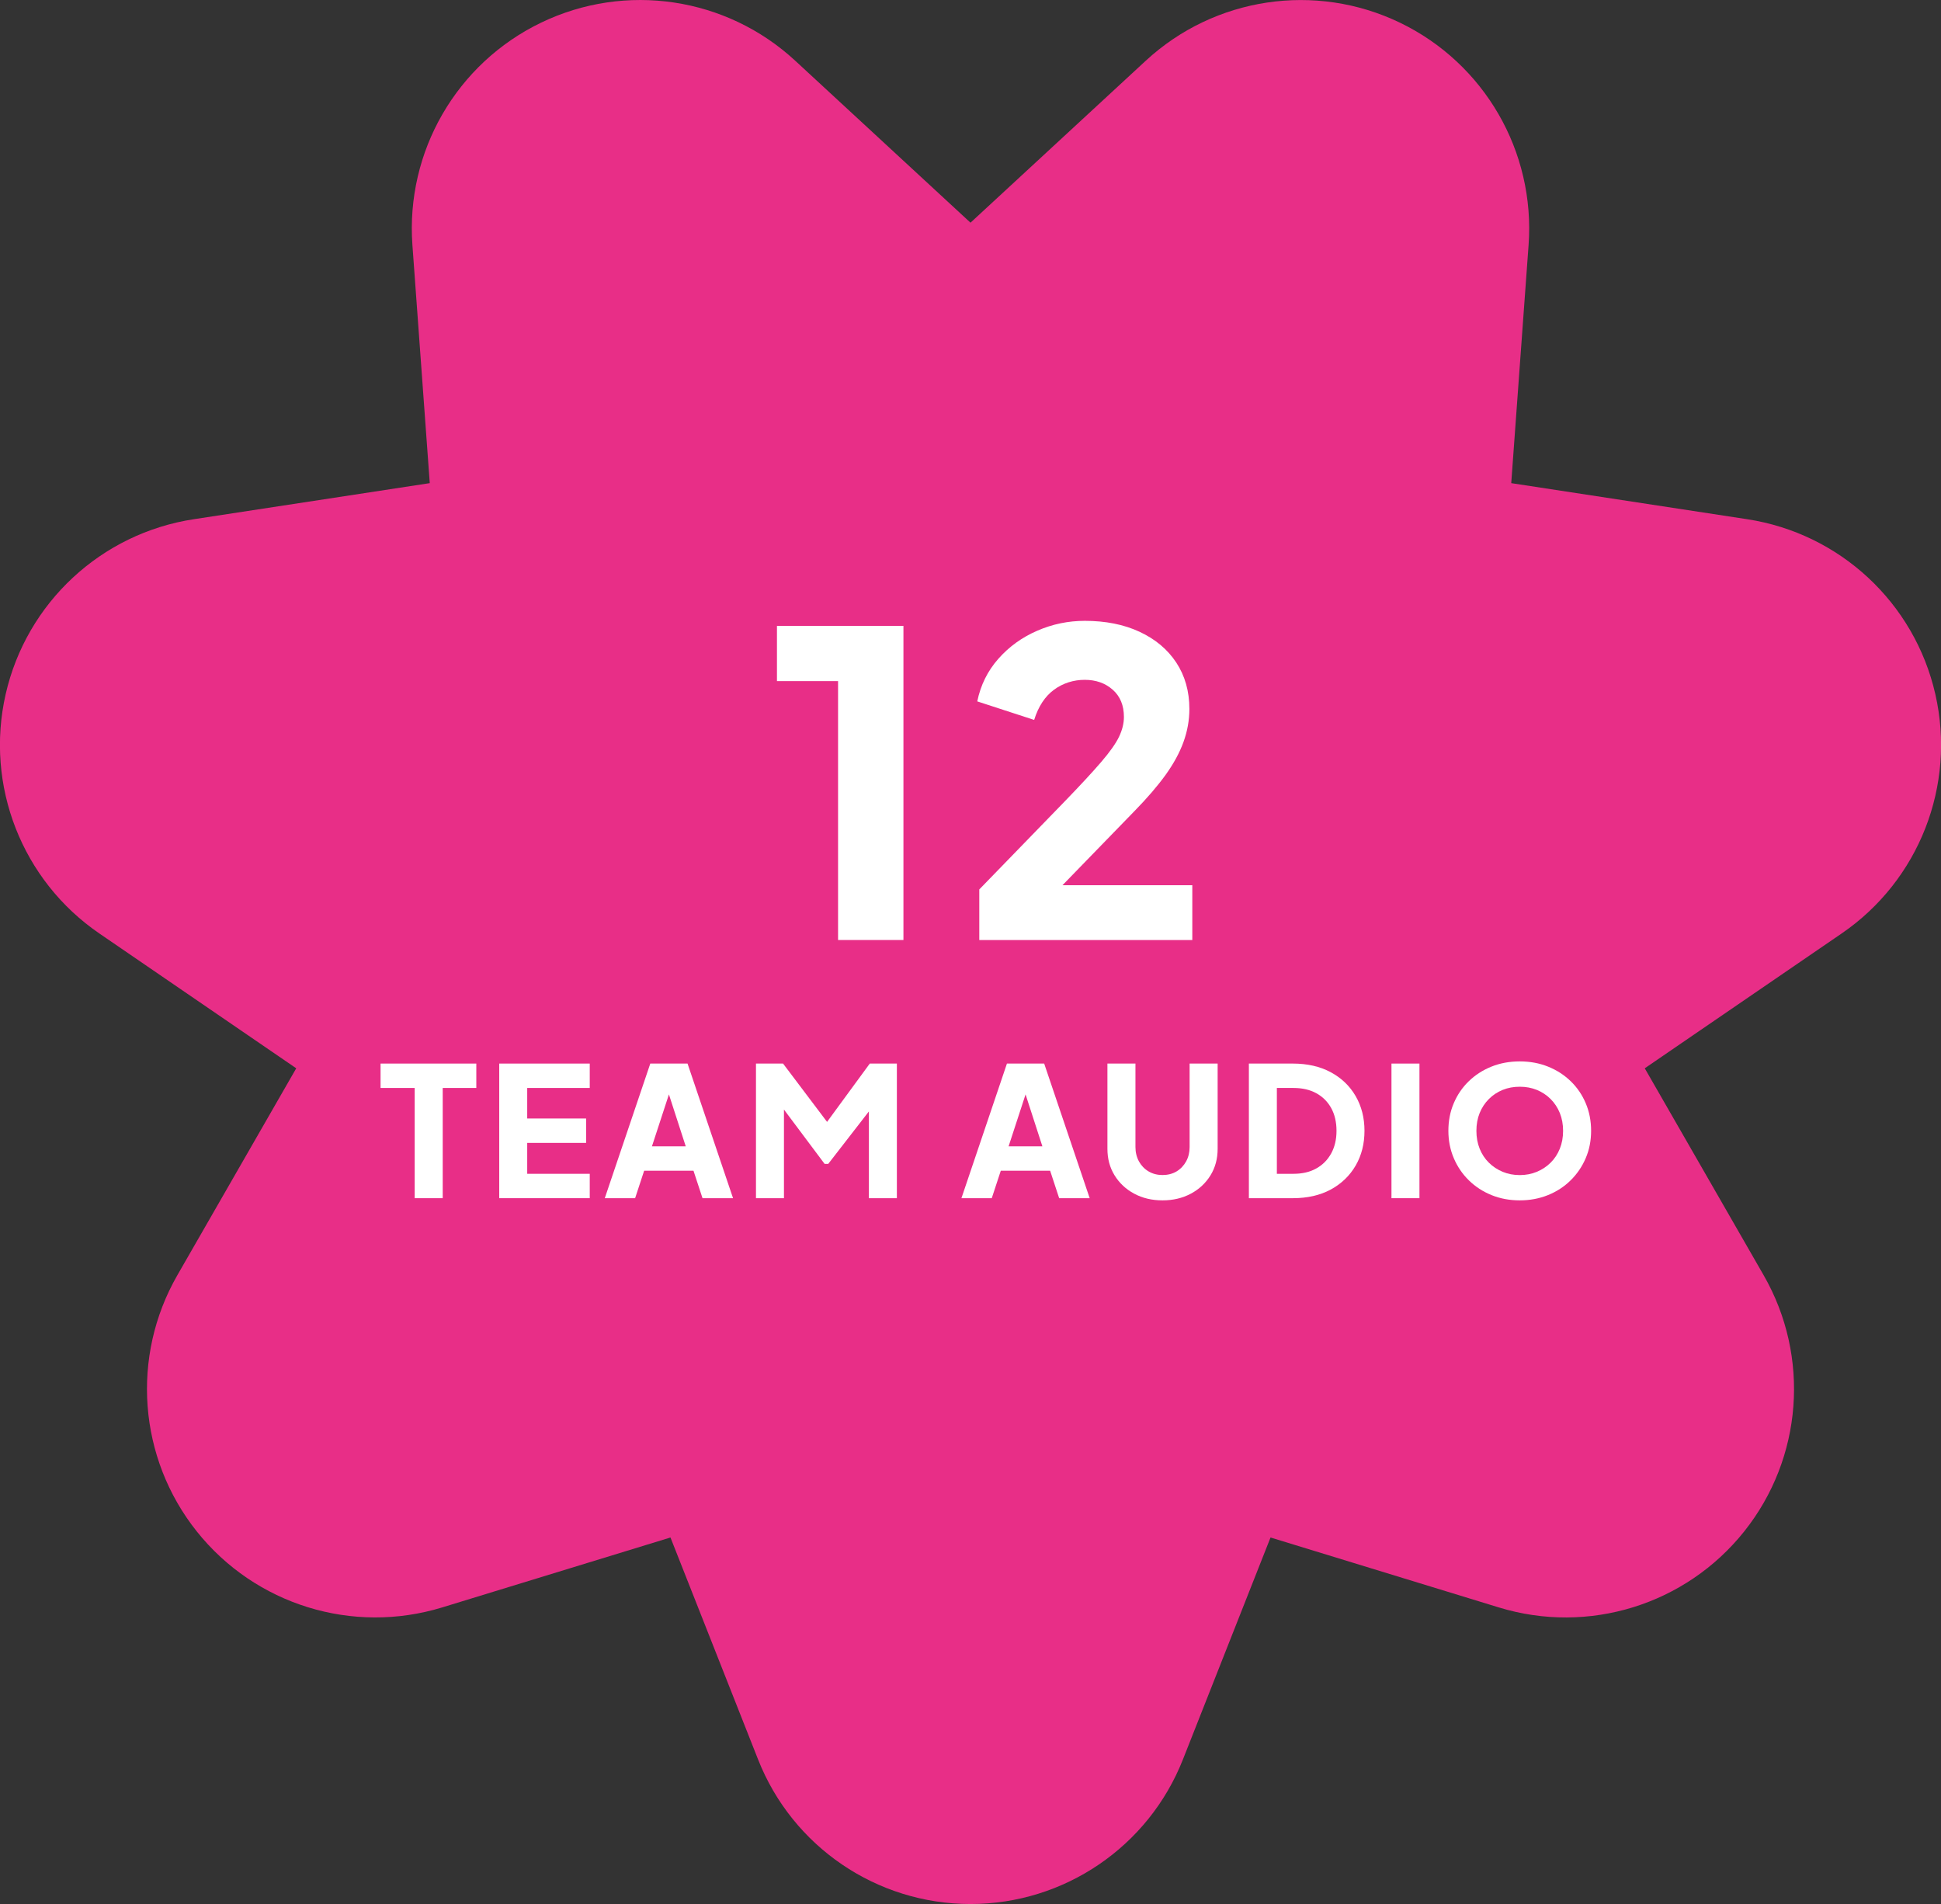 <?xml version="1.0" encoding="UTF-8"?> <svg xmlns="http://www.w3.org/2000/svg" id="Livello_1" data-name="Livello 1" viewBox="0 0 410.68 402.8"><rect x="0" y="0" width="410.68" height="402.8" fill="#333333" stroke="none"/><defs><style> .cls-1 { fill: #fff; } .cls-1, .cls-2 { stroke-width: 0px; } .cls-2 { fill: #e82e87; } </style></defs><g><polygon class="cls-2" points="205.34 112.9 275.22 48.32 268.3 143.22 362.36 157.59 283.85 211.35 331.26 293.84 240.28 265.98 205.34 354.48 170.4 265.98 79.42 293.84 126.83 211.35 48.32 157.59 142.38 143.22 135.46 48.32 205.34 112.9"></polygon><path class="cls-2" d="m205.34,402.8c-19.84,0-37.66-12.12-44.94-30.57l-18.54-46.97-48.29,14.79c-18.97,5.81-39.56-.56-51.93-16.07-12.37-15.51-14-37-4.12-54.2l25.16-43.78-41.67-28.53c-16.37-11.21-24.22-31.28-19.81-50.62,4.41-19.34,20.2-34.02,39.81-37.01l49.92-7.63-3.67-50.37c-1.44-19.78,9.35-38.44,27.23-47.05,17.87-8.61,39.19-5.42,53.76,8.05l37.09,34.27,37.09-34.27c14.57-13.46,35.89-16.65,53.76-8.05,17.87,8.61,28.67,27.26,27.23,47.05l-3.67,50.37,49.92,7.63c19.61,3,35.4,17.67,39.81,37.01,4.41,19.34-3.44,39.41-19.81,50.62l-41.67,28.53,25.16,43.78c9.88,17.2,8.25,38.69-4.12,54.2-12.37,15.51-32.95,21.89-51.93,16.07l-48.29-14.79-18.54,46.97c-7.28,18.45-25.11,30.57-44.94,30.57Zm-30.62-184.95c11.64,1.05,22.55,6.3,30.62,14.75,8.07-8.44,18.99-13.7,30.62-14.75-1.57-11.58,1.13-23.39,7.56-33.14-10.03-5.99-17.58-15.46-21.19-26.57-10.93,4.11-23.05,4.11-33.99,0-3.61,11.11-11.16,20.58-21.19,26.57,6.43,9.75,9.13,21.56,7.56,33.14Z"></path></g><g><path class="cls-1" d="m87.74,253.48v-23.32h-7.22v-5.16h20.26v5.16h-7.11v23.32h-5.92Z"></path><path class="cls-1" d="m105.63,253.48v-28.48h19.15v5.16h-13.23v6.46h12.46v5.16h-12.46v6.54h13.23v5.16h-19.15Z"></path><path class="cls-1" d="m127.96,253.48l9.63-28.48h7.88l9.63,28.48h-6.46l-1.91-5.81h-10.44l-1.91,5.81h-6.42Zm9.98-10.97h7.15l-4.36-13.46h1.61l-4.4,13.46Z"></path><path class="cls-1" d="m159.95,253.48v-28.48h5.73l10.67,14.14h-2.68l10.36-14.14h5.73v28.48h-5.92v-21.94l2.37.53-10.97,14.15h-.77l-10.59-14.15,1.99-.53v21.94h-5.92Z"></path><path class="cls-1" d="m203.42,253.48l9.63-28.48h7.88l9.63,28.48h-6.46l-1.91-5.81h-10.44l-1.91,5.81h-6.42Zm9.98-10.97h7.15l-4.36-13.46h1.61l-4.4,13.46Z"></path><path class="cls-1" d="m245.97,253.94c-2.24,0-4.24-.47-6-1.42-1.76-.94-3.14-2.24-4.15-3.88-1.01-1.64-1.51-3.51-1.51-5.6v-18.04h5.93v17.66c0,1.12.25,2.13.74,3.04.5.9,1.18,1.61,2.05,2.12.87.51,1.85.76,2.94.76s2.11-.25,2.96-.76,1.53-1.22,2.03-2.12c.5-.91.74-1.92.74-3.04v-17.66h5.93v18.04c0,2.09-.5,3.96-1.51,5.6-1.01,1.64-2.39,2.94-4.15,3.88-1.76.94-3.76,1.42-6,1.42Z"></path><path class="cls-1" d="m264.24,253.48v-28.48h9.29c3.08,0,5.76.61,8.03,1.83,2.27,1.22,4.03,2.91,5.27,5.05s1.87,4.59,1.87,7.34-.62,5.21-1.87,7.36-3.01,3.84-5.27,5.07c-2.27,1.22-4.95,1.83-8.03,1.83h-9.29Zm5.92-5.16h3.52c1.86,0,3.47-.37,4.82-1.13,1.35-.75,2.4-1.81,3.15-3.17s1.13-2.96,1.13-4.8-.38-3.47-1.13-4.82c-.75-1.35-1.8-2.39-3.15-3.13-1.35-.74-2.96-1.11-4.82-1.11h-3.52v18.16Z"></path><path class="cls-1" d="m294.41,253.48v-28.48h5.92v28.48h-5.92Z"></path><path class="cls-1" d="m321.55,253.94c-2.14,0-4.13-.37-5.96-1.11s-3.43-1.78-4.8-3.12-2.43-2.9-3.19-4.68c-.76-1.78-1.15-3.72-1.15-5.81s.37-4.03,1.13-5.81c.75-1.78,1.81-3.34,3.17-4.66s2.96-2.36,4.8-3.1c1.83-.74,3.84-1.11,6-1.11s4.17.37,6,1.11c1.84.74,3.43,1.77,4.8,3.1s2.42,2.88,3.17,4.66c.75,1.78,1.13,3.72,1.13,5.81s-.38,4.03-1.15,5.81c-.76,1.78-1.83,3.34-3.19,4.68s-2.96,2.38-4.8,3.12c-1.84.74-3.82,1.11-5.97,1.11Zm0-5.35c1.3,0,2.5-.23,3.61-.69,1.11-.46,2.08-1.1,2.92-1.93.84-.83,1.49-1.82,1.95-2.96.46-1.15.69-2.41.69-3.78s-.23-2.63-.69-3.77c-.46-1.13-1.11-2.12-1.95-2.96-.84-.84-1.82-1.48-2.92-1.93-1.11-.45-2.31-.67-3.61-.67s-2.5.22-3.61.67c-1.11.45-2.08,1.09-2.92,1.93-.84.84-1.49,1.83-1.95,2.96-.46,1.13-.69,2.39-.69,3.77s.23,2.64.69,3.78c.46,1.15,1.11,2.13,1.95,2.96.84.83,1.82,1.47,2.92,1.93,1.11.46,2.31.69,3.61.69Z"></path></g><g><path class="cls-1" d="m177.32,198.86v-54.77h-12.93v-11.68h26.76v66.45h-13.83Z"></path><path class="cls-1" d="m207.2,198.86v-10.7l17.84-18.38c3.51-3.62,6.17-6.5,7.98-8.61,1.81-2.11,3.06-3.88,3.75-5.31.68-1.43,1.03-2.82,1.03-4.19,0-2.44-.79-4.36-2.36-5.75-1.58-1.4-3.56-2.1-5.93-2.1s-4.61.7-6.51,2.1c-1.9,1.4-3.3,3.52-4.19,6.38l-12.04-3.92c.71-3.45,2.2-6.45,4.46-9.01,2.26-2.56,4.99-4.53,8.21-5.93,3.21-1.4,6.57-2.1,10.08-2.1,4.4,0,8.27.77,11.6,2.32s5.92,3.72,7.76,6.51c1.84,2.8,2.77,6.07,2.77,9.81,0,2.38-.42,4.71-1.25,7-.83,2.29-2.1,4.61-3.79,6.96-1.7,2.35-3.88,4.89-6.56,7.63l-15.25,15.7h27.47v11.6h-45.05Z"></path></g></svg> 